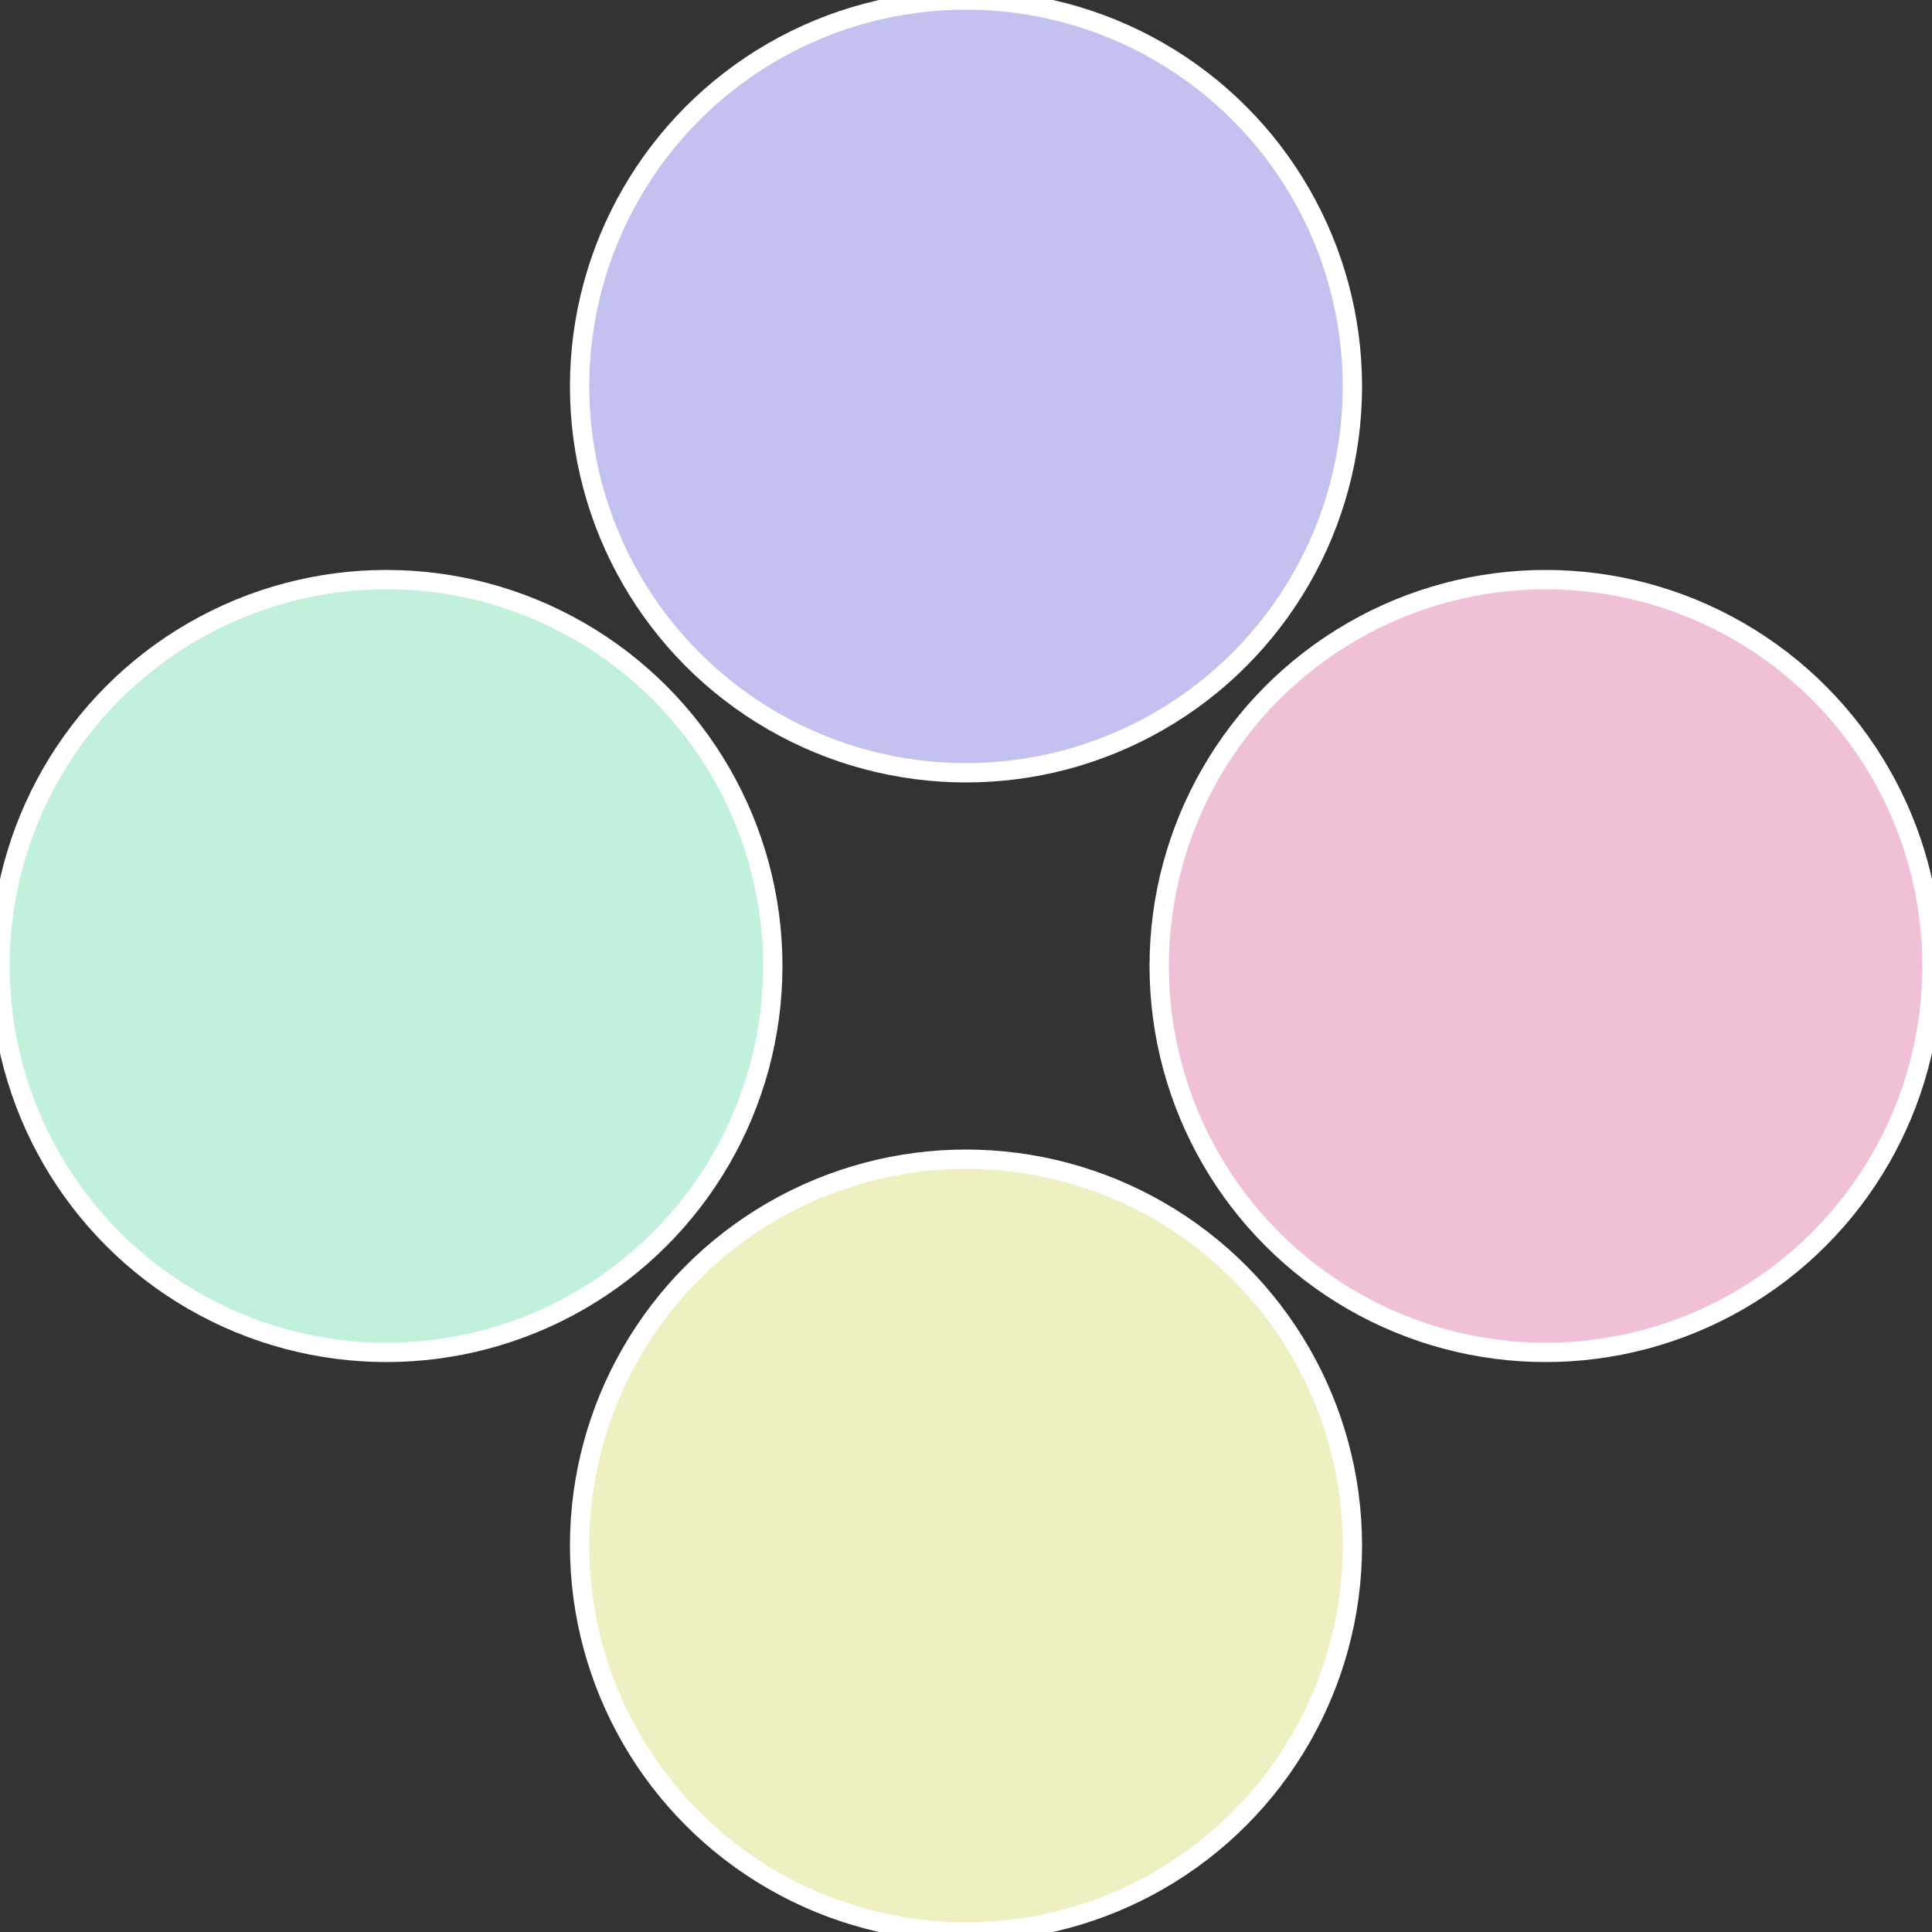 <?xml version="1.0" standalone="no"?>
<svg width="500" height="500" viewBox="-1 -1 2 2" xmlns="http://www.w3.org/2000/svg">
 
                <rect x="-1" y="-1" width="2" height="2" fill="#333333" stroke="none"/>
 
                <circle cx="0.6" cy="0" r="0.4" fill="#f0c1d6" stroke="#fff" stroke-width="1%" />
             
                <circle cx="3.6739403974421E-17" cy="0.6" r="0.4" fill="#eef0c1" stroke="#fff" stroke-width="1%" />
             
                <circle cx="-0.6" cy="7.3478807948841E-17" r="0.4" fill="#c1f0db" stroke="#fff" stroke-width="1%" />
             
                <circle cx="-1.1021821192326E-16" cy="-0.6" r="0.4" fill="#c3c1f0" stroke="#fff" stroke-width="1%" />
            </svg>
